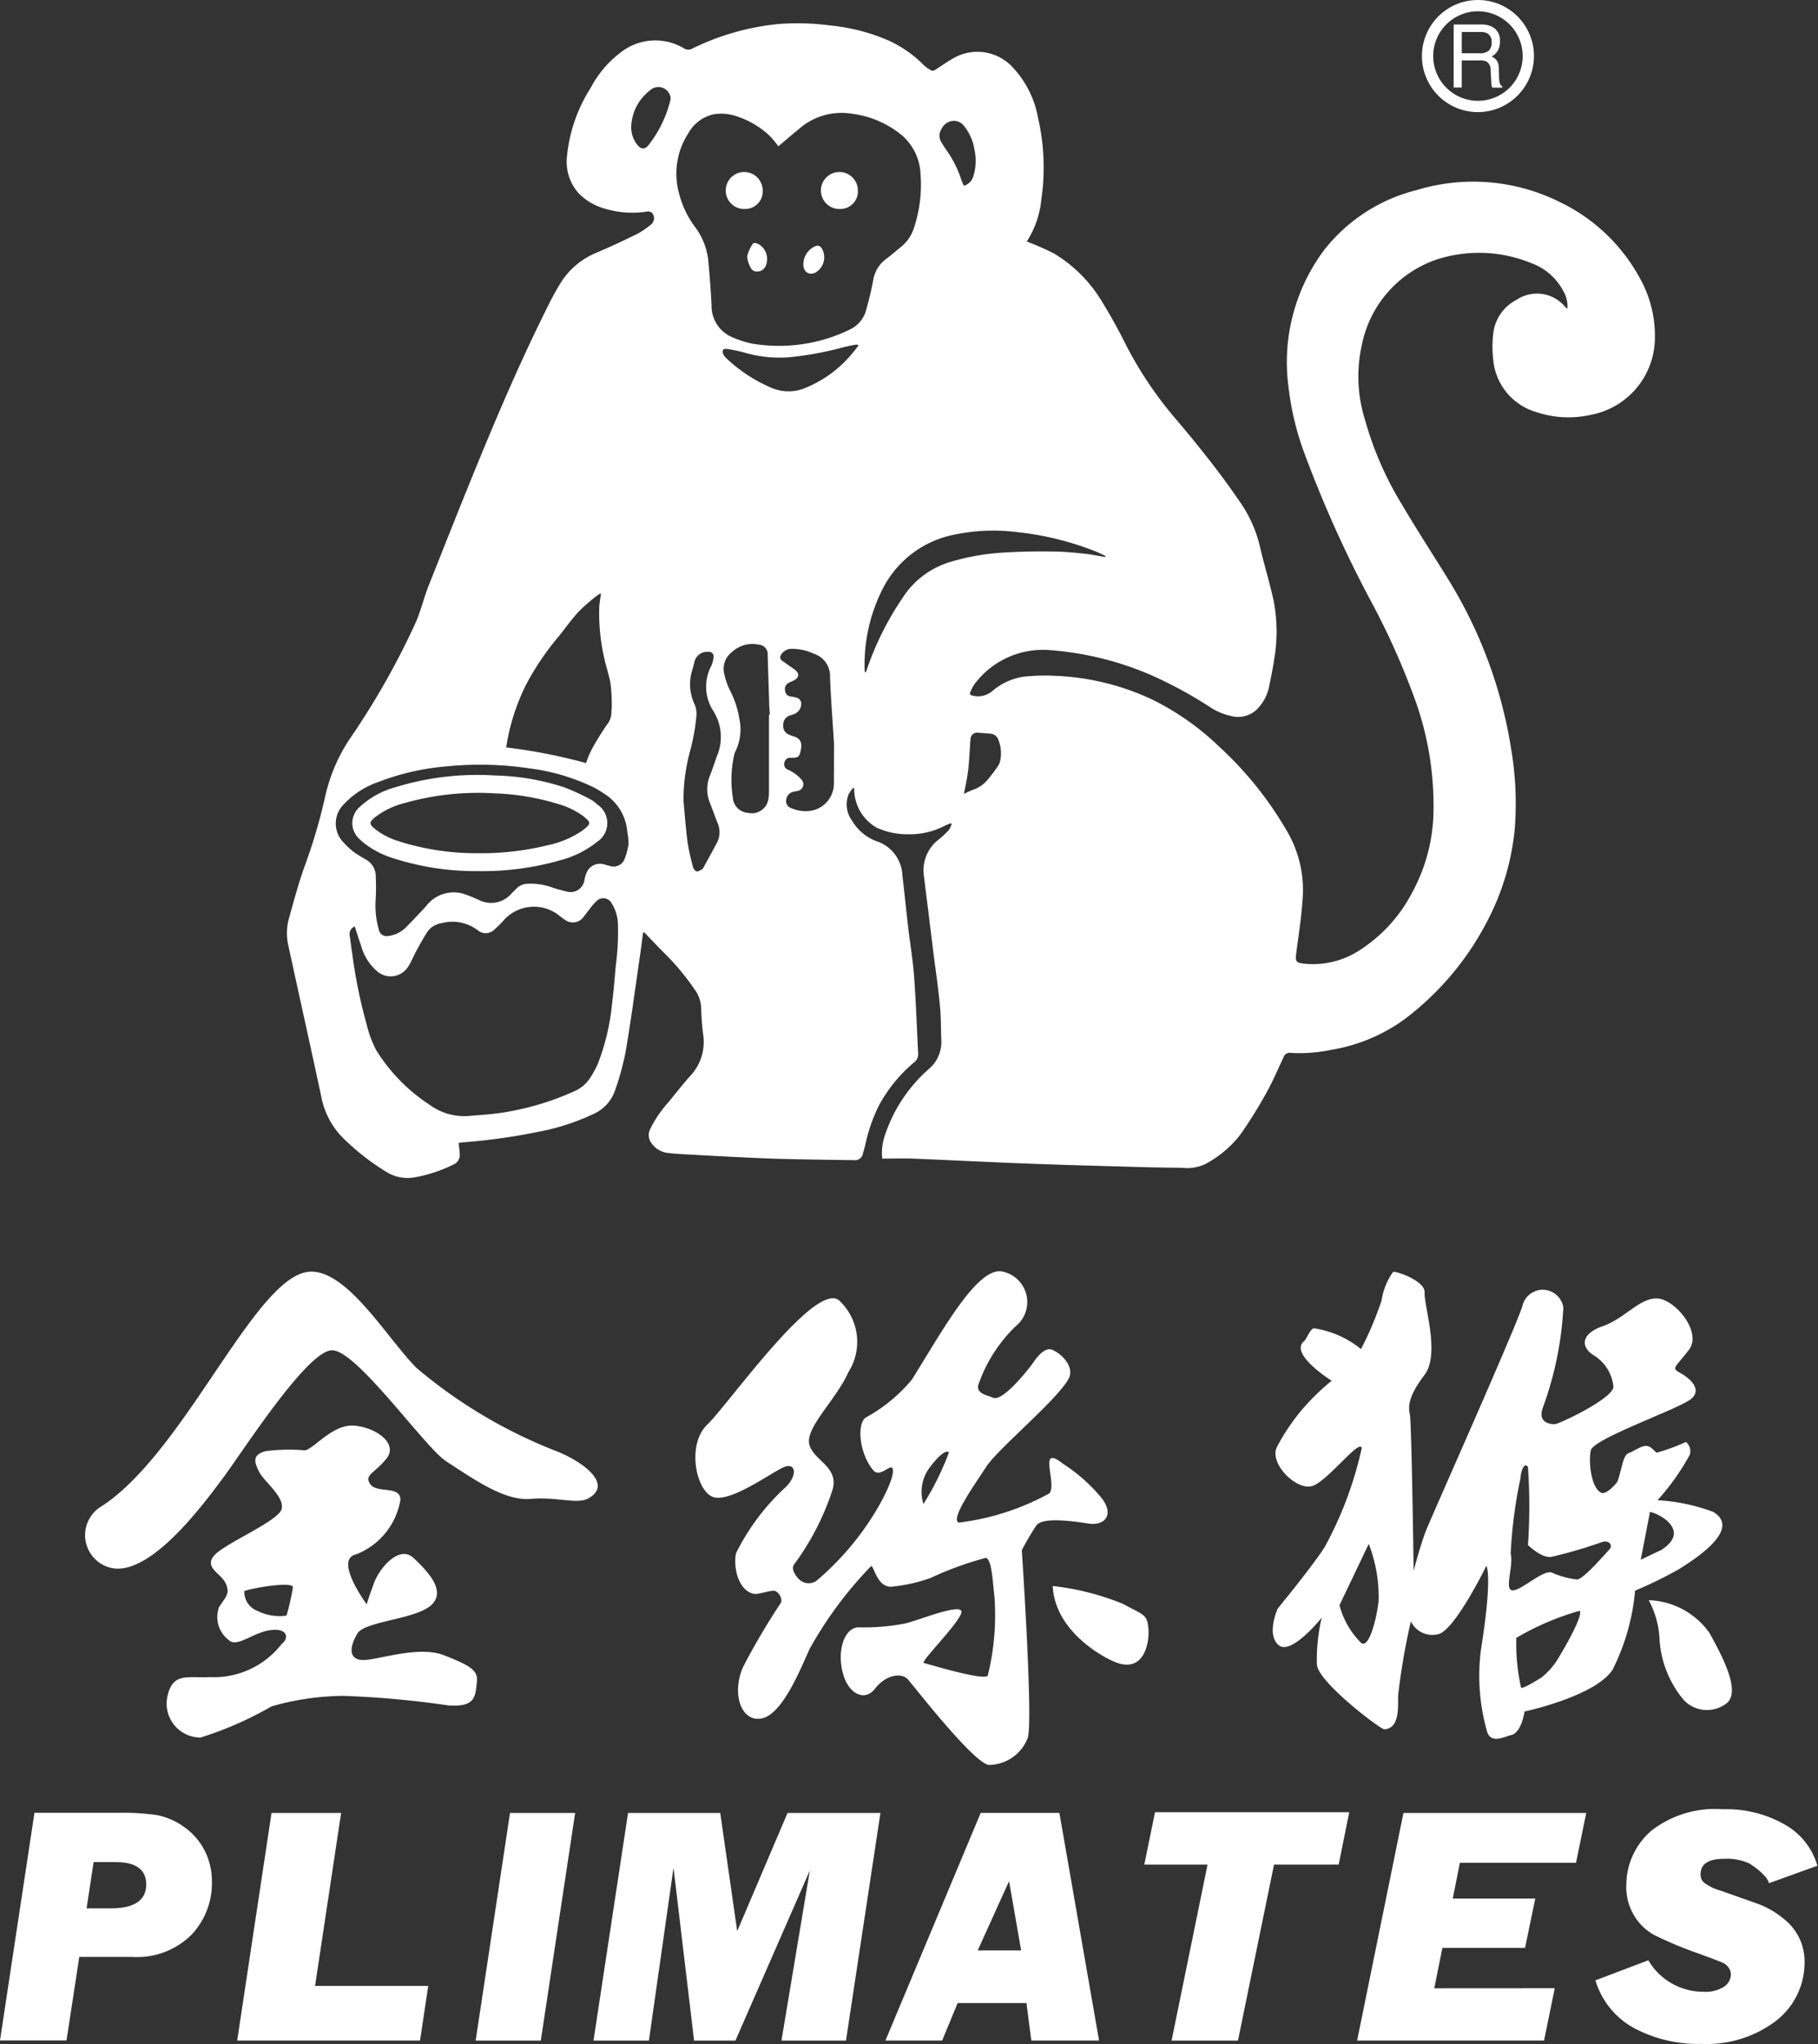 <svg xmlns="http://www.w3.org/2000/svg" xmlns:xlink="http://www.w3.org/1999/xlink" width="71.2" height="80" viewBox="0 0 71.2 80">
  <rect x="0" y="0" width="71.2" height="80" fill="#333333" stroke="none"/>
  <defs>
    <clipPath id="clip-logo-2">
      <rect width="71.2" height="80"/>
    </clipPath>
  </defs>
  <g id="logo-2" clip-path="url(#clip-logo-2)">
    <g id="Group_378" data-name="Group 378">
      <g id="Group_161" data-name="Group 161" transform="translate(3.338 49.762)">
        <g id="Group_158" data-name="Group 158" transform="translate(0 0.008)">
          <path id="Path_42" data-name="Path 42" d="M21.387,150.089h0a1.936,1.936,0,0,1-1.138-.184.79.79,0,0,1-.512-.778c.438-.149,1.9-.372,1.9-.149a8.646,8.646,0,0,1-.25,1.111m6.18,1.557c-1.025-.411-2.671.215-3.223.18s-.473-.551-.18-1.036,2.272-.551,2.886-1.107-.141-1.334-.688-1.85-1.318.368-1.541.962-.293.853-.293.853-1.318-1.776-.4-1.96a2.789,2.789,0,0,0,1.717-2.112c.039-.591-.911-.258-1.173-.626s.145-.407.626-1-.4-1.22-1.248-1.295-1.568.892-1.936.966a7.216,7.216,0,0,0-1.537.031c-.559.145-.446.446-.258.817s.986.962.88,1.439-2.194,1.334-2.632,1.815.25.7.442,1.111c.176.4,0,.512-.262.919a1.133,1.133,0,0,0,.438,1.338c.372.215,1.013-.446,1.756-.446.516,0,.516.372.258.551a3.35,3.35,0,0,1-2.812,1.3c-.864.043-1.432-.188-1.651.7a1.328,1.328,0,0,0,1.283,1.666,13.731,13.731,0,0,0,2.781-1.22,10.474,10.474,0,0,1,2.812-.411,36.986,36.986,0,0,1,4.1.372c1.056.078,1.072-.317,1.13-.923C28.893,152.236,28.592,152.048,27.567,151.646Z" transform="translate(-13.504 -136.626)" fill="#fff"/>
          <path id="Path_43" data-name="Path 43" d="M17.365,127.25c1.467-.031,3.027,2.656,4.15,3.774a19.3,19.3,0,0,0,5.468,3.25c1.04.407,2.245,1.3,1.256,1.85-.438.246-1.248-.07-2.249.02s-2.136-.7-3.313-1.467c-.845-.544-3.5-4.349-4.474-4.349s-3.516,3.989-4.295,5.03-2.785,3.751-4.3,3.5a1.316,1.316,0,0,1-.532-2.362c3.352-2.069,6.133-9.211,8.292-9.246" transform="translate(-8.535 -127.249)" fill="#fff"/>
        </g>
        <g id="Group_159" data-name="Group 159" transform="translate(23.895)">
          <path id="Path_44" data-name="Path 44" d="M105.41,158.71a10.2,10.2,0,0,1,2.753.7c.849.465.958.391,1,1.048.023.43-.153,1.744-1.377,1.2-.681-.3-2.3-1.322-2.374-2.945" transform="translate(-91.415 -146.397)" fill="#fff"/>
          <path id="Path_45" data-name="Path 45" d="M78.562,136.334h0a1.594,1.594,0,0,1,.235-1.42c.379-.5.649-.708.763-.6a10.9,10.9,0,0,1-1,2.018m6.919-.305a6.517,6.517,0,0,0-1.459-1.275c-1.013-.806-.2.814-.532,1.166a9.819,9.819,0,0,1-3.547,1.142c-.344-.156.7-1.588,1.072-2.175.458-.712,2.714-2.558,3.223-3.434.27-.465-.25-1-.638-1.158-.286-.113-.595.3-.712.469-.266.383-1.236,1.568-1.592,1.412-.223-.1-.661-.153-.587-.493a5.818,5.818,0,0,1,1.459-2.3,1.218,1.218,0,0,0-.462-2.136c-1-.309-2.448,2.4-3.6,4.224a6.286,6.286,0,0,1-1.8,1.478c-.34.215-.286,1.361.289,2.061.27.325.7-.293.763-.051.086.282-.34,1.1-.555,1.475a11.033,11.033,0,0,1-2.445,2.918.546.546,0,0,1-.669-.074s-.372-.364-.18-.595A10.2,10.2,0,0,0,75,135.779c.274-.927-.8-1.162-.915-1.819s1.079-1.744,1.537-2.789a2.206,2.206,0,0,0-.305-2.75c-.849-1.048-4.408,4.029-5.218,4.8s-.458,2.554.2,2.828,2.315-.958,2.8-1.162c.462-.192.54.313.078.774a8.765,8.765,0,0,0-1.956,2.6c-.113.555.09,1.459.7,1.588.18.039.743-.192.86-.1a.43.43,0,0,1,.211.43,26.7,26.7,0,0,0-1.494,2.531c-.462,1.048-.074,2.171.727,2.014s1.494-1.862,1.873-2.71a15.312,15.312,0,0,1,2.417-3.254c.11,0,.231.81.767.81a6.194,6.194,0,0,0,1.568-.348,12.992,12.992,0,0,1,2.151-.782c.227.043.266.817.344,1.553a9.873,9.873,0,0,1-.266,3.062c-.2.192-2.343-.465-2.5-.5s1.263-1.435,1.459-1.936-1.651.262-2.186.387a8.475,8.475,0,0,1-1.838.153c-.458,0-.81.7-.653,1.588.168,1,.884,1.357,1.3.817s1.04-.661,1.306-.352,2.527,3.215,3.145,3.332a1.644,1.644,0,0,0,1.529-1.044c.231-.544-.227-7.361-.227-7.361a10.206,10.206,0,0,1,.571-.97c.231-.313,1.271-.192,2-.078C85.689,137.218,86.076,136.713,85.481,136.029Z" transform="translate(-69.629 -127.228)" fill="#fff"/>
        </g>
        <g id="Group_160" data-name="Group 160" transform="translate(46.51 0.01)">
          <path id="Path_46" data-name="Path 46" d="M142.672,138.141h0l-.814.387.352-1.823c-.184-.219,1.838.54.462,1.435m-2.061.008h0c-.192.2-.97,1.115-1.24,1.154a3.2,3.2,0,0,1-1-.274c-.364-.1-1.181.7-1.529.7s.047-.97-.078-1.435a18.356,18.356,0,0,1,.387-2.969c0-.192.133-.657.289-.422a22,22,0,0,1,0,3.051s.536.528.923.462a18.212,18.212,0,0,0,1.936-.563C140.61,137.723,140.8,137.962,140.61,138.149Zm-2.026,4.31h0a2.949,2.949,0,0,1-.591.661c-.063.047-.786.5-.825.411a8,8,0,0,1-.184-1.944,10.691,10.691,0,0,1,2.48-1.06C139.644,140.735,138.584,142.459,138.584,142.459Zm-6.993-2.308h0c-.117.931-.422,1.862-.688,1.631a3.252,3.252,0,0,1-.845-1.471l1.146-2.4A5.7,5.7,0,0,1,131.591,140.152Zm13.11-3.493a7.452,7.452,0,0,0-2.186-.458,9.27,9.27,0,0,0,1.263-1.78.466.466,0,0,0-.153-.5,7.859,7.859,0,0,1-1.123.415c-.07.02-.2-.235-.407-.258s-.493.2-.716.282-.258.622-.434,1.107c-.023.063-.43.524-.626.446-.419-.176-.516-1.283-.415-1.666.117-.473,3.532-1.643,3.95-2.03s-.113-.81-.462-1.005-.188-.192.348-.892-.536-1.975-1.228-2.014-1.263.774-2.143,1.083-.845.814-.387,1.119a1.64,1.64,0,0,1,.806,1.248c0,.462-2.147,1.471-2.3,1.471s-.688-.039-.462-.657a13.39,13.39,0,0,0,.8-3.911.817.817,0,0,0-1.608-.043c-.348,1.048-3.54,8.19-3.77,8.773s-.485,1.576-.485,1.576-.078-5.773-.149-6.121-.039-.739.579-1.553-.039-2.75,0-3.211-1.119-.853-1.232-.817a2.558,2.558,0,0,0-.454,1.123,13.206,13.206,0,0,1-.806,1.9,3.812,3.812,0,0,0-1.842-.814c-.149.012-.286.422-.383.5-.614.5,1.076,1.553,1.076,1.553a9.026,9.026,0,0,0-1.154,1.123,8.208,8.208,0,0,0-.993,1.475c-.309.657.8,1.74,1.412,1.514s1.838-1.858,1.913-1.475a14.576,14.576,0,0,1-1.451,3.872c-.465.735-1.838,2.405-1.838,2.405s-.462,1.005.031,1.432,1.69-1.072,1.69-1.072a7.156,7.156,0,0,0-.188,1.846c.074.7,2.5,2.531,2.64,2.523.579-.039.54-.774.54-1.314a25.584,25.584,0,0,1,.5-2.91.938.938,0,0,0,1.076.5c.649-.153,1.881-2.675,1.881-2.675s.254.36-.211,3.274a7.941,7.941,0,0,0,.246,3.238c.164.477.72.153.919.117.426-.078.54-.927.54-.927s2.757-.587,3.446-1.631a8.5,8.5,0,0,0,.884-3.1,16.553,16.553,0,0,0,1.7-.829C144.048,138.466,145.8,137.324,144.7,136.659Z" transform="translate(-127.448 -127.254)" fill="#fff"/>
          <path id="Path_47" data-name="Path 47" d="M165.09,160.13a3.041,3.041,0,0,1,2.378,1.279c.649,1.162,1.142,2.245.727,2.71a1.249,1.249,0,0,1-1.729-.078,4.075,4.075,0,0,1-.954-2.405,3.543,3.543,0,0,0-.422-1.506" transform="translate(-150.368 -147.272)" fill="#fff"/>
        </g>
      </g>
      <g id="Group_162" data-name="Group 162" transform="translate(0 70.816)">
        <path id="Path_48" data-name="Path 48" d="M3.391,185.155h.935c.943,0,1.408-.321,1.4-.954-.008-.571-.411-.857-1.2-.857h-.86Zm-.286,1.9-.5,3.27H0l1.349-8.91H4.631a9.345,9.345,0,0,1,1.525.09,2.714,2.714,0,0,1,1,.426,2.528,2.528,0,0,1,.825.9,2.582,2.582,0,0,1,.317,1.212,2.945,2.945,0,0,1-.786,2.132,3.027,3.027,0,0,1-2.343.88H3.106Z" transform="translate(0 -181.279)" fill="#fff"/>
        <path id="Path_49" data-name="Path 49" d="M31.232,188.19l-.321,2.139H23.75l1.345-8.91h2.726L26.8,188.19Z" transform="translate(-14.461 -181.279)" fill="#fff"/>
        <path id="Path_50" data-name="Path 50" d="M51.526,181.42l-1.345,8.91H47.63l1.345-8.91Z" transform="translate(-29.001 -181.279)" fill="#fff"/>
        <path id="Path_51" data-name="Path 51" d="M70.667,181.42l-1.349,8.91H66.791l1.111-6.657-2.914,6.657H63.369l-.806-6.762L61.6,190.33H59.43l1.353-8.91h3.61l.665,4.627,1.971-4.627Z" transform="translate(-36.186 -181.279)" fill="#fff"/>
        <path id="Path_52" data-name="Path 52" d="M93.975,186.8l-.473-2.71-1.228,2.71Zm.207,2.061H91.488l-.606,1.467H88.66l3.731-8.91h3.082l1.553,8.91H94.374Z" transform="translate(-53.983 -181.279)" fill="#fff"/>
        <path id="Path_53" data-name="Path 53" d="M119.661,183.4l-1.412,6.888h-2.6l1.408-6.888H114.58L115,181.35h7.607l-.415,2.049Z" transform="translate(-69.765 -181.237)" fill="#fff"/>
        <path id="Path_54" data-name="Path 54" d="M143.63,188.28l-.419,2.049H135.89l1.815-8.91h7.158l-.4,1.952h-4.549l-.278,1.4h3.231l-.4,1.932h-3.238l-.317,1.58Z" transform="translate(-82.74 -181.279)" fill="#fff"/>
        <path id="Path_55" data-name="Path 55" d="M168.437,183.27l-1.889.681c-.055-.266-.524-.626-.778-.778a2.144,2.144,0,0,0-.993-.176c-.591,0-.9.2-.907.587a.431.431,0,0,0,.113.325,1.92,1.92,0,0,0,.692.34l1.412.5a3.385,3.385,0,0,1,1.017.579,2.146,2.146,0,0,1,.661.833,2.179,2.179,0,0,1,.176.966,2.886,2.886,0,0,1-1.146,2.233,4.485,4.485,0,0,1-2.883.88,5.354,5.354,0,0,1-2.64-.614,3.16,3.16,0,0,1-1.521-1.873l2.073-.786a2.488,2.488,0,0,0,2.163,1.232,1.331,1.331,0,0,0,.806-.2.593.593,0,0,0,.262-.45.438.438,0,0,0-.086-.289.538.538,0,0,0-.2-.18q-.106-.059-1.009-.387a15.3,15.3,0,0,1-1.709-.716,2.087,2.087,0,0,1-.8-.786,2.178,2.178,0,0,1-.289-1.228,2.807,2.807,0,0,1,.978-2.065,4.052,4.052,0,0,1,2.8-.841,4.6,4.6,0,0,1,2.413.591,2.7,2.7,0,0,1,1.291,1.619" transform="translate(-97.268 -181.06)" fill="#fff"/>
      </g>
      <g id="Group_163" data-name="Group 163" transform="translate(55.688)">
        <path id="Path_56" data-name="Path 56" d="M144.574,4.388a2.194,2.194,0,1,1,2.194-2.194A2.2,2.2,0,0,1,144.574,4.388Zm0-3.946a1.752,1.752,0,1,0,1.752,1.752A1.754,1.754,0,0,0,144.574.442Z" transform="translate(-142.38)" fill="#fff"/>
      </g>
      <g id="Group_164" data-name="Group 164" transform="translate(56.932 0.958)">
        <path id="Path_57" data-name="Path 57" d="M146.581,3.58a.557.557,0,0,0,.34-.094.4.4,0,0,0,.125-.336.365.365,0,0,0-.176-.356.556.556,0,0,0-.25-.051h-.743v.833h.7ZM145.56,2.45h1.06a.981.981,0,0,1,.43.082.586.586,0,0,1,.321.583.677.677,0,0,1-.086.364.645.645,0,0,1-.242.227.485.485,0,0,1,.207.156.56.56,0,0,1,.078.313l.008.332a1.136,1.136,0,0,0,.023.211.2.2,0,0,0,.1.149v.055h-.387a.335.335,0,0,1-.027-.082,1.363,1.363,0,0,1-.016-.2l-.023-.411a.359.359,0,0,0-.164-.329.612.612,0,0,0-.274-.043h-.692v1.06h-.317Z" transform="translate(-145.56 -2.45)" fill="#fff"/>
      </g>
      <path id="Path_58" data-name="Path 58" d="M83.83,17.947a.683.683,0,0,1-.669.716.724.724,0,1,1,.669-.716Z" transform="translate(-50.232 -10.485)" fill="#fff"/>
      <path id="Path_59" data-name="Path 59" d="M74.306,17.947a.682.682,0,0,1-.665.716.724.724,0,1,1,.665-.716Z" transform="translate(-44.436 -10.485)" fill="#fff"/>
      <path id="Path_60" data-name="Path 60" d="M80.44,25.306a.779.779,0,0,1,.426-.677c.156-.078.254-.039.325.121a.69.69,0,0,1-.27.888C80.671,25.764,80.436,25.627,80.44,25.306Z" transform="translate(-48.978 -14.973)" fill="#fff"/>
      <path id="Path_61" data-name="Path 61" d="M75.6,24.938c0,.313-.153.493-.372.5a.271.271,0,0,1-.286-.18.993.993,0,0,1-.121-.422,1.559,1.559,0,0,1,.227-.493c.016-.027.137-.02.192.012A.654.654,0,0,1,75.6,24.938Z" transform="translate(-45.558 -14.812)" fill="#fff"/>
      <g id="Group_165" data-name="Group 165" transform="translate(11.231 0.916)">
        <path id="Path_62" data-name="Path 62" d="M81.733,12.361A7.028,7.028,0,0,0,78.565,9.33a7.607,7.607,0,0,0-5.6-.465A6.641,6.641,0,0,0,69.35,11.2a7.322,7.322,0,0,0-1.408,5.339,11.139,11.139,0,0,0,.649,2.687,46.98,46.98,0,0,0,2.534,5.636,29,29,0,0,1,1.744,3.86,12.205,12.205,0,0,1,.751,4.627,6.837,6.837,0,0,1-.845,3.035,5.922,5.922,0,0,1-2.089,2.261,3.343,3.343,0,0,1-2.1.5c-.348-.035-.379-.082-.336-.418.094-.731.211-1.463.254-2.194a4.536,4.536,0,0,0-.591-2.531A14.023,14.023,0,0,0,65.18,30.6a10.322,10.322,0,0,0-2.613-1.815,9.831,9.831,0,0,0-3.813-.911,7.829,7.829,0,0,0-1.173.035,2.442,2.442,0,0,0-1.244.571.865.865,0,0,1-.771.168c-.082-.016-.117-.063-.082-.137a1.651,1.651,0,0,1,.2-.356,3.349,3.349,0,0,1,2.894-1.287,12.316,12.316,0,0,1,4.017.993,16.555,16.555,0,0,1,2.284,1.244,2.415,2.415,0,0,0,.821.344,1.062,1.062,0,0,0,1.115-.379,1.737,1.737,0,0,0,.36-.72c.074-.368.153-.731.207-1.1a6.4,6.4,0,0,0-.016-2.3c-.156-.724-.379-1.435-.544-2.155a5.1,5.1,0,0,0-.81-1.772c-.751-1.1-1.58-2.132-2.437-3.149a14.869,14.869,0,0,1-2-2.961c-.278-.555-.575-1.1-.9-1.627a5.507,5.507,0,0,0-1.92-1.944,11.271,11.271,0,0,0-1.06-.465,3.656,3.656,0,0,0,.567-1.615,8.7,8.7,0,0,0-.129-3.242,3.862,3.862,0,0,0-.943-1.909,1.878,1.878,0,0,0-2.394-.391c-.239.133-.462.3-.7.446-.035.02-.094.039-.121.023a1.309,1.309,0,0,1-.309-.211,4.673,4.673,0,0,0-1.33-.943,7.513,7.513,0,0,0-2.347-.614,9.631,9.631,0,0,0-2.069-.051,9.832,9.832,0,0,0-3.328.958.312.312,0,0,1-.325-.012,2.185,2.185,0,0,0-2.464.153,4.15,4.15,0,0,0-1.189,1.4,6.05,6.05,0,0,0-.927,2.687,1.855,1.855,0,0,0,.481,1.459,2.287,2.287,0,0,0,.931.555,3.764,3.764,0,0,0,1.744.133.225.225,0,0,1,.18.059.316.316,0,0,1-.047.454,3.4,3.4,0,0,1-.544.368c-.52.254-1.044.5-1.576.727a2.974,2.974,0,0,0-1.4,1.162c-.145.231-.282.473-.407.72-.927,1.83-1.756,3.712-2.542,5.6-.767,1.842-1.5,3.7-2.237,5.554-.192.481-.305.993-.516,1.463a30.249,30.249,0,0,1-2.519,4.455,6.65,6.65,0,0,0-1.013,2.319,21.285,21.285,0,0,1-.8,2.722c-.239.661-.422,1.342-.61,2.022a2.147,2.147,0,0,0-.047,1.056c.43,1.987.876,3.974,1.3,5.961a3.105,3.105,0,0,0,.833,1.6A9.331,9.331,0,0,0,32.627,47.3a1.563,1.563,0,0,0,1.087.207,5.613,5.613,0,0,0,1.521-.5.405.405,0,0,0,.254-.415c-.008-.141-.027-.278-.043-.434.063-.008.121-.02.18-.023a23.689,23.689,0,0,0,3.008-.426,8.732,8.732,0,0,0,2.085-.681,1.556,1.556,0,0,0,.845-.907,10.809,10.809,0,0,0,.418-1.51c.215-1.259.383-2.531.567-3.794.043-.293.078-.587.117-.88a.263.263,0,0,0,.043-.027c.254.266.508.532.767.794A9.663,9.663,0,0,1,44.721,40.2a1.312,1.312,0,0,1,.223.669,9.878,9.878,0,0,0,.082,1.076,1.936,1.936,0,0,1-.544,1.627c-.282.325-.551.661-.821.993a4.588,4.588,0,0,0-.72,1.064A.516.516,0,0,0,43,46.17a.89.89,0,0,0,.63.379c.293.035.587.051.88.066,1,.055,2.006.11,3.008.149.649.027,1.3.035,1.948.047.481.008.962.016,1.443.02a.321.321,0,0,0,.375-.282c.031-.1.059-.207.086-.309a6.507,6.507,0,0,1,.52-1.518,5.784,5.784,0,0,1,1.373-1.7.412.412,0,0,0,.18-.332c-.051-1.013-.086-2.026-.16-3.035-.047-.657-.16-1.306-.235-1.96-.078-.669-.145-1.338-.223-2.006A1.467,1.467,0,0,0,51.8,34.346a1.9,1.9,0,0,1-.954-.81,1.064,1.064,0,0,1-.125-1.029,1.5,1.5,0,0,1,.176-.246c.012.008.027.012.039.02,0,.027,0,.051,0,.078a1.751,1.751,0,0,0,.872,1.455.313.313,0,0,0,.09.039,2.769,2.769,0,0,0,1.115.223,2.964,2.964,0,0,0,1.443-.317c.082-.043.168-.074.254-.11l.043.023a.886.886,0,0,1-.113.246,4.394,4.394,0,0,1-.368.344,1.521,1.521,0,0,0-.614,1.381q.188,1.5.372,3c.09.724.2,1.443.266,2.167.043.43.035.868.051,1.3a1.381,1.381,0,0,1-.477,1.146,5.912,5.912,0,0,0-1.666,2.421,2.725,2.725,0,0,0-.113.344,2.07,2.07,0,0,0-.055.751c.407,0,.806-.012,1.2,0,1.6.066,3.207.149,4.815.207,1.392.051,2.781.086,4.173.125.516.016,1.036.02,1.557.027a1.653,1.653,0,0,0,.927-.156,4.259,4.259,0,0,0,1.342-1.13,17.628,17.628,0,0,0,1.009-1.611c.262-.465.473-.962.7-1.447a.243.243,0,0,1,.266-.153,5.978,5.978,0,0,0,1.561-.113,6.786,6.786,0,0,0,2.863-1.173,11.285,11.285,0,0,0,3.3-3.907A9.754,9.754,0,0,0,76.812,33.8a12.842,12.842,0,0,0-.153-3.1,17.868,17.868,0,0,0-2.425-6.547c-.614-1-1.256-1.979-1.85-2.988a13.077,13.077,0,0,1-1.435-3.285,5.679,5.679,0,0,1-.121-3,4.448,4.448,0,0,1,2.98-3.317,5.4,5.4,0,0,1,3.665.168A2.3,2.3,0,0,1,78.7,12.8a1.205,1.205,0,0,1,.168.712,1.356,1.356,0,0,1-.129-.125,1.434,1.434,0,0,0-1.862-.227,1.694,1.694,0,0,0-.915,1.338,4.406,4.406,0,0,0,0,.99,2.353,2.353,0,0,0,1.686,2.065,3.97,3.97,0,0,0,2.116.113,3.083,3.083,0,0,0,2.527-2.851A4.629,4.629,0,0,0,81.733,12.361ZM38.08,28.233a10.683,10.683,0,0,1,1.3-1.92c.262-.329.508-.673.794-.978a7.816,7.816,0,0,1,.72-.622.875.875,0,0,1,.125-.066c-.023.2-.055.364-.066.536a7.821,7.821,0,0,0,.18,1.932c.07.36.2.708.262,1.068a7.383,7.383,0,0,1,.047.931c0,.059-.016.121-.012.18a.777.777,0,0,1-.172.489,11.036,11.036,0,0,0-.583.939,3.741,3.741,0,0,0-.239.567s-.008,0-.008,0v0a21.383,21.383,0,0,0-3.121-.61A8.259,8.259,0,0,1,38.08,28.233ZM41.6,39.212c-.043.5-.086,1.013-.149,1.518a8.79,8.79,0,0,1-.559,2.343,4.165,4.165,0,0,1-.27.5,1.408,1.408,0,0,1-.657.567,10.805,10.805,0,0,1-2.734.821c-.473.078-.954.106-1.432.145a2.3,2.3,0,0,1-1.51-.454,6.88,6.88,0,0,1-2.077-2.132,4.507,4.507,0,0,1-.368-.993,19.855,19.855,0,0,1-.567-2.785c-.039-.235-.063-.473-.1-.708a.315.315,0,0,1,.2-.348c.086.254.156.5.242.731a2,2,0,0,0,.641,1.029.807.807,0,0,0,1.232-.227c.11-.172.184-.368.282-.548.137-.254.278-.508.43-.751a.812.812,0,0,1,.563-.36,1.637,1.637,0,0,1,1.408.262.492.492,0,0,0,.688-.031,3.583,3.583,0,0,0,.383-.387,1.591,1.591,0,0,1,2.12-.16,2.04,2.04,0,0,0,.235.176.515.515,0,0,0,.743-.117c.1-.125.2-.262.3-.387a1.621,1.621,0,0,1,.207-.227.365.365,0,0,1,.571.066,1.588,1.588,0,0,1,.262.857A9.876,9.876,0,0,1,41.6,39.212Zm.485-4.674-.012.059c-.008.051-.02.1-.031.153-.012.035-.02.07-.031.106-.02.059-.039.117-.059.168h0a.6.6,0,0,1-.1.172.471.471,0,0,1-.5.117c-.07-.016-.145-.039-.215-.059a.565.565,0,0,0-.681.329,1.306,1.306,0,0,0-.082.266.547.547,0,0,1-.7.469,5.321,5.321,0,0,1-.591-.168,2.5,2.5,0,0,0-.99-.133.632.632,0,0,0-.4.2c-.055.059-.113.113-.168.168a1.055,1.055,0,0,1-1.275.27,5.277,5.277,0,0,0-.661-.262,1.358,1.358,0,0,0-1.412.489c-.27.3-.548.587-.829.872a1.176,1.176,0,0,1-.661.305.311.311,0,0,1-.368-.25,3.413,3.413,0,0,1-.125-1.162,8.889,8.889,0,0,0,0-1.021.746.746,0,0,0-.419-.579c-.141-.09-.293-.168-.426-.27a2.571,2.571,0,0,1-.4-.368,1.056,1.056,0,0,1,0-1.506,3.341,3.341,0,0,1,1.353-.872,9.611,9.611,0,0,1,2.707-.614,13.2,13.2,0,0,1,3.215.082,8.073,8.073,0,0,1,2.534.755c.145.074.282.168.418.254A1.949,1.949,0,0,1,42.053,34a2.506,2.506,0,0,1,.047.481A.172.172,0,0,0,42.089,34.538ZM54.366,6.455a.544.544,0,0,1,.5-.3.5.5,0,0,1,.352.176,1.965,1.965,0,0,1,.43.958A2,2,0,0,1,55.59,8.36a.549.549,0,0,1-.352.336,1.5,1.5,0,0,1-.094-.2,4.389,4.389,0,0,0-.634-1.252c-.051-.078-.1-.156-.149-.235A.489.489,0,0,1,54.366,6.455ZM43.739,5.344A4.649,4.649,0,0,1,42.9,7.081c-.153.211-.317.2-.473-.008a1.1,1.1,0,0,1-.223-.692,1.874,1.874,0,0,1,.731-1.416.481.481,0,0,1,.774.156A.334.334,0,0,1,43.739,5.344Zm1.549,27.508c.106.27.2.54.309.81a.888.888,0,0,1-.055.782c-.164.309-.332.614-.5.919-.016.027-.031.066-.055.078-.07.039-.149.1-.215.09s-.125-.1-.145-.164a8.844,8.844,0,0,1-.219-.993c-.074-.591-.117-1.185-.156-1.6a7.27,7.27,0,0,1,.262-1.971,7.824,7.824,0,0,0,.242-1.357.923.923,0,0,0-.086-.489,1.83,1.83,0,0,1-.066-1.334c.027-.094.051-.188.074-.286a.515.515,0,0,1,.551-.4.181.181,0,0,1,.2.211,1.1,1.1,0,0,1-.094.348,1.744,1.744,0,0,0,.094,1.772,1.9,1.9,0,0,1,.129,1.756c-.09.258-.176.52-.278.774A1.408,1.408,0,0,0,45.288,32.852ZM47.6,29.4v3.008a1.723,1.723,0,0,1-.035.348.658.658,0,0,1-.8.481.633.633,0,0,1-.579-.583,4.427,4.427,0,0,1,.051-1.682.577.577,0,0,1,.051-.145,1.957,1.957,0,0,0,.153-1.255,3.7,3.7,0,0,0-.379-1.146,2.745,2.745,0,0,1-.223-.669.822.822,0,0,1,.317-.817,1.175,1.175,0,0,1,1.052-.282.369.369,0,0,1,.34.407c.02.622.039,1.24.059,1.862,0,.156.016.317.027.473Zm2.542,2.695a1.078,1.078,0,0,1-.978,1.072,1.4,1.4,0,0,1-.692-.113.278.278,0,0,1-.2-.3.361.361,0,0,1,.254-.332c.066-.02.137-.023.2-.043a.262.262,0,0,0,.164-.419,1.48,1.48,0,0,0-.34-.3,1.511,1.511,0,0,0-.223-.117.223.223,0,0,1-.117-.293.218.218,0,0,1,.242-.164c.305,0,.344-.031.4-.34.047-.278-.031-.415-.282-.5a1.468,1.468,0,0,1-.184-.066.355.355,0,0,1-.227-.368.369.369,0,0,1,.239-.375c.066-.027.133-.043.2-.07a.429.429,0,0,0,.258-.465.27.27,0,0,0-.141-.16,1.37,1.37,0,0,0-.286-.059.251.251,0,0,1-.2-.239.265.265,0,0,1,.133-.286c.074-.043.153-.07.227-.11.184-.1.207-.258.047-.391-.121-.1-.262-.18-.387-.278-.09-.07-.231-.113-.207-.27a.5.5,0,0,1,.368-.286,1.95,1.95,0,0,1,.806.129c.059.02.11.047.168.07a.909.909,0,0,1,.606.9c.035.868.1,1.733.156,2.6,0,.07,0,.141,0,.211h0Zm.692-16.806a4.68,4.68,0,0,1-1.866,1.342,1.713,1.713,0,0,1-1.345-.059,5.917,5.917,0,0,1-1.682-1.115.586.586,0,0,1-.129-.164c-.066-.137-.016-.231.137-.211a5.556,5.556,0,0,1,.708.149,4.906,4.906,0,0,0,1.7.18,12.866,12.866,0,0,0,2.073-.372c.16-.043.325-.078.489-.113a1.053,1.053,0,0,1,.156-.012l.023.047C51.014,15.064,50.928,15.181,50.834,15.287Zm-.074-.962a6.353,6.353,0,0,1-3.813.548,3.961,3.961,0,0,1-.782-.25,1.32,1.32,0,0,1-.814-1.248c-.031-.61-.078-1.22-.137-1.827a2.677,2.677,0,0,0-.5-1.228,3.681,3.681,0,0,1-.626-1.287,2.908,2.908,0,0,1,.356-2.4,1.5,1.5,0,0,1,1.021-.743,1.884,1.884,0,0,1,.872.086,3.433,3.433,0,0,1,1.3.774,3.716,3.716,0,0,1,.329.4c.274-.231.54-.462.81-.681a2.521,2.521,0,0,1,2.069-.595,3.823,3.823,0,0,1,1.952.837,2.109,2.109,0,0,1,.735,1.49,5.342,5.342,0,0,1-.254,2.136,1.547,1.547,0,0,1-.5.743c-.2.16-.391.332-.6.485a1.285,1.285,0,0,0-.5.841c-.074.407-.18.81-.289,1.209A1.184,1.184,0,0,1,50.76,14.325Zm3.79,9.141a3.342,3.342,0,0,0-1.7,1.33,11.754,11.754,0,0,0-1.408,2.8c-.016.047-.035.09-.059.156-.02-.031-.035-.039-.035-.051a6.534,6.534,0,0,1,.747-3.313,4.015,4.015,0,0,1,2.812-2.049,7.436,7.436,0,0,1,2.409-.09,11.714,11.714,0,0,1,3.094.763c.125.051.246.113.372.172a.269.269,0,0,1-.016.039c-.27-.043-.536-.1-.81-.129-.411-.043-.825-.082-1.24-.086-.626-.008-1.252,0-1.873.039A9.094,9.094,0,0,0,54.55,23.465Zm2.1,7.752a.634.634,0,0,1-.09.2c-.129.184-.262.364-.407.536a1.287,1.287,0,0,1-.559.379c-.117.043-.231.1-.36.16.059-.305.125-.591.16-.88.043-.348.059-.7.082-1.044a1.782,1.782,0,0,1,.016-.207.259.259,0,0,1,.313-.258c.153.008.309.02.462.035a.352.352,0,0,1,.321.254A1.4,1.4,0,0,1,56.65,31.217Z" transform="translate(-28.714 -2.341)" fill="#fff"/>
        <path id="Path_63" data-name="Path 63" d="M44.6,78.515a8.8,8.8,0,0,0-1.013-.469,9.337,9.337,0,0,0-2.722-.469,10.932,10.932,0,0,0-3.927.465,3.333,3.333,0,0,0-1.361.751.837.837,0,0,0,0,1.295c.043.043.086.082.133.121a3.556,3.556,0,0,0,1.079.579,10.515,10.515,0,0,0,3.414.532,11.114,11.114,0,0,0,3.2-.422,3.913,3.913,0,0,0,1.455-.724.875.875,0,0,0,0-1.467A1.086,1.086,0,0,0,44.6,78.515Zm-.293,1.2a3.772,3.772,0,0,1-1.381.591,10.921,10.921,0,0,1-2.746.313,9.984,9.984,0,0,1-3.129-.481,2.836,2.836,0,0,1-.9-.473c-.223-.188-.223-.258,0-.446a3.164,3.164,0,0,1,1.166-.563,10.557,10.557,0,0,1,3.532-.379,9.418,9.418,0,0,1,2.464.411,3.1,3.1,0,0,1,.993.473C44.627,79.419,44.631,79.462,44.3,79.716Z" transform="translate(-32.703 -48.141)" fill="#fff"/>
      </g>
    </g>
  </g>
</svg>
